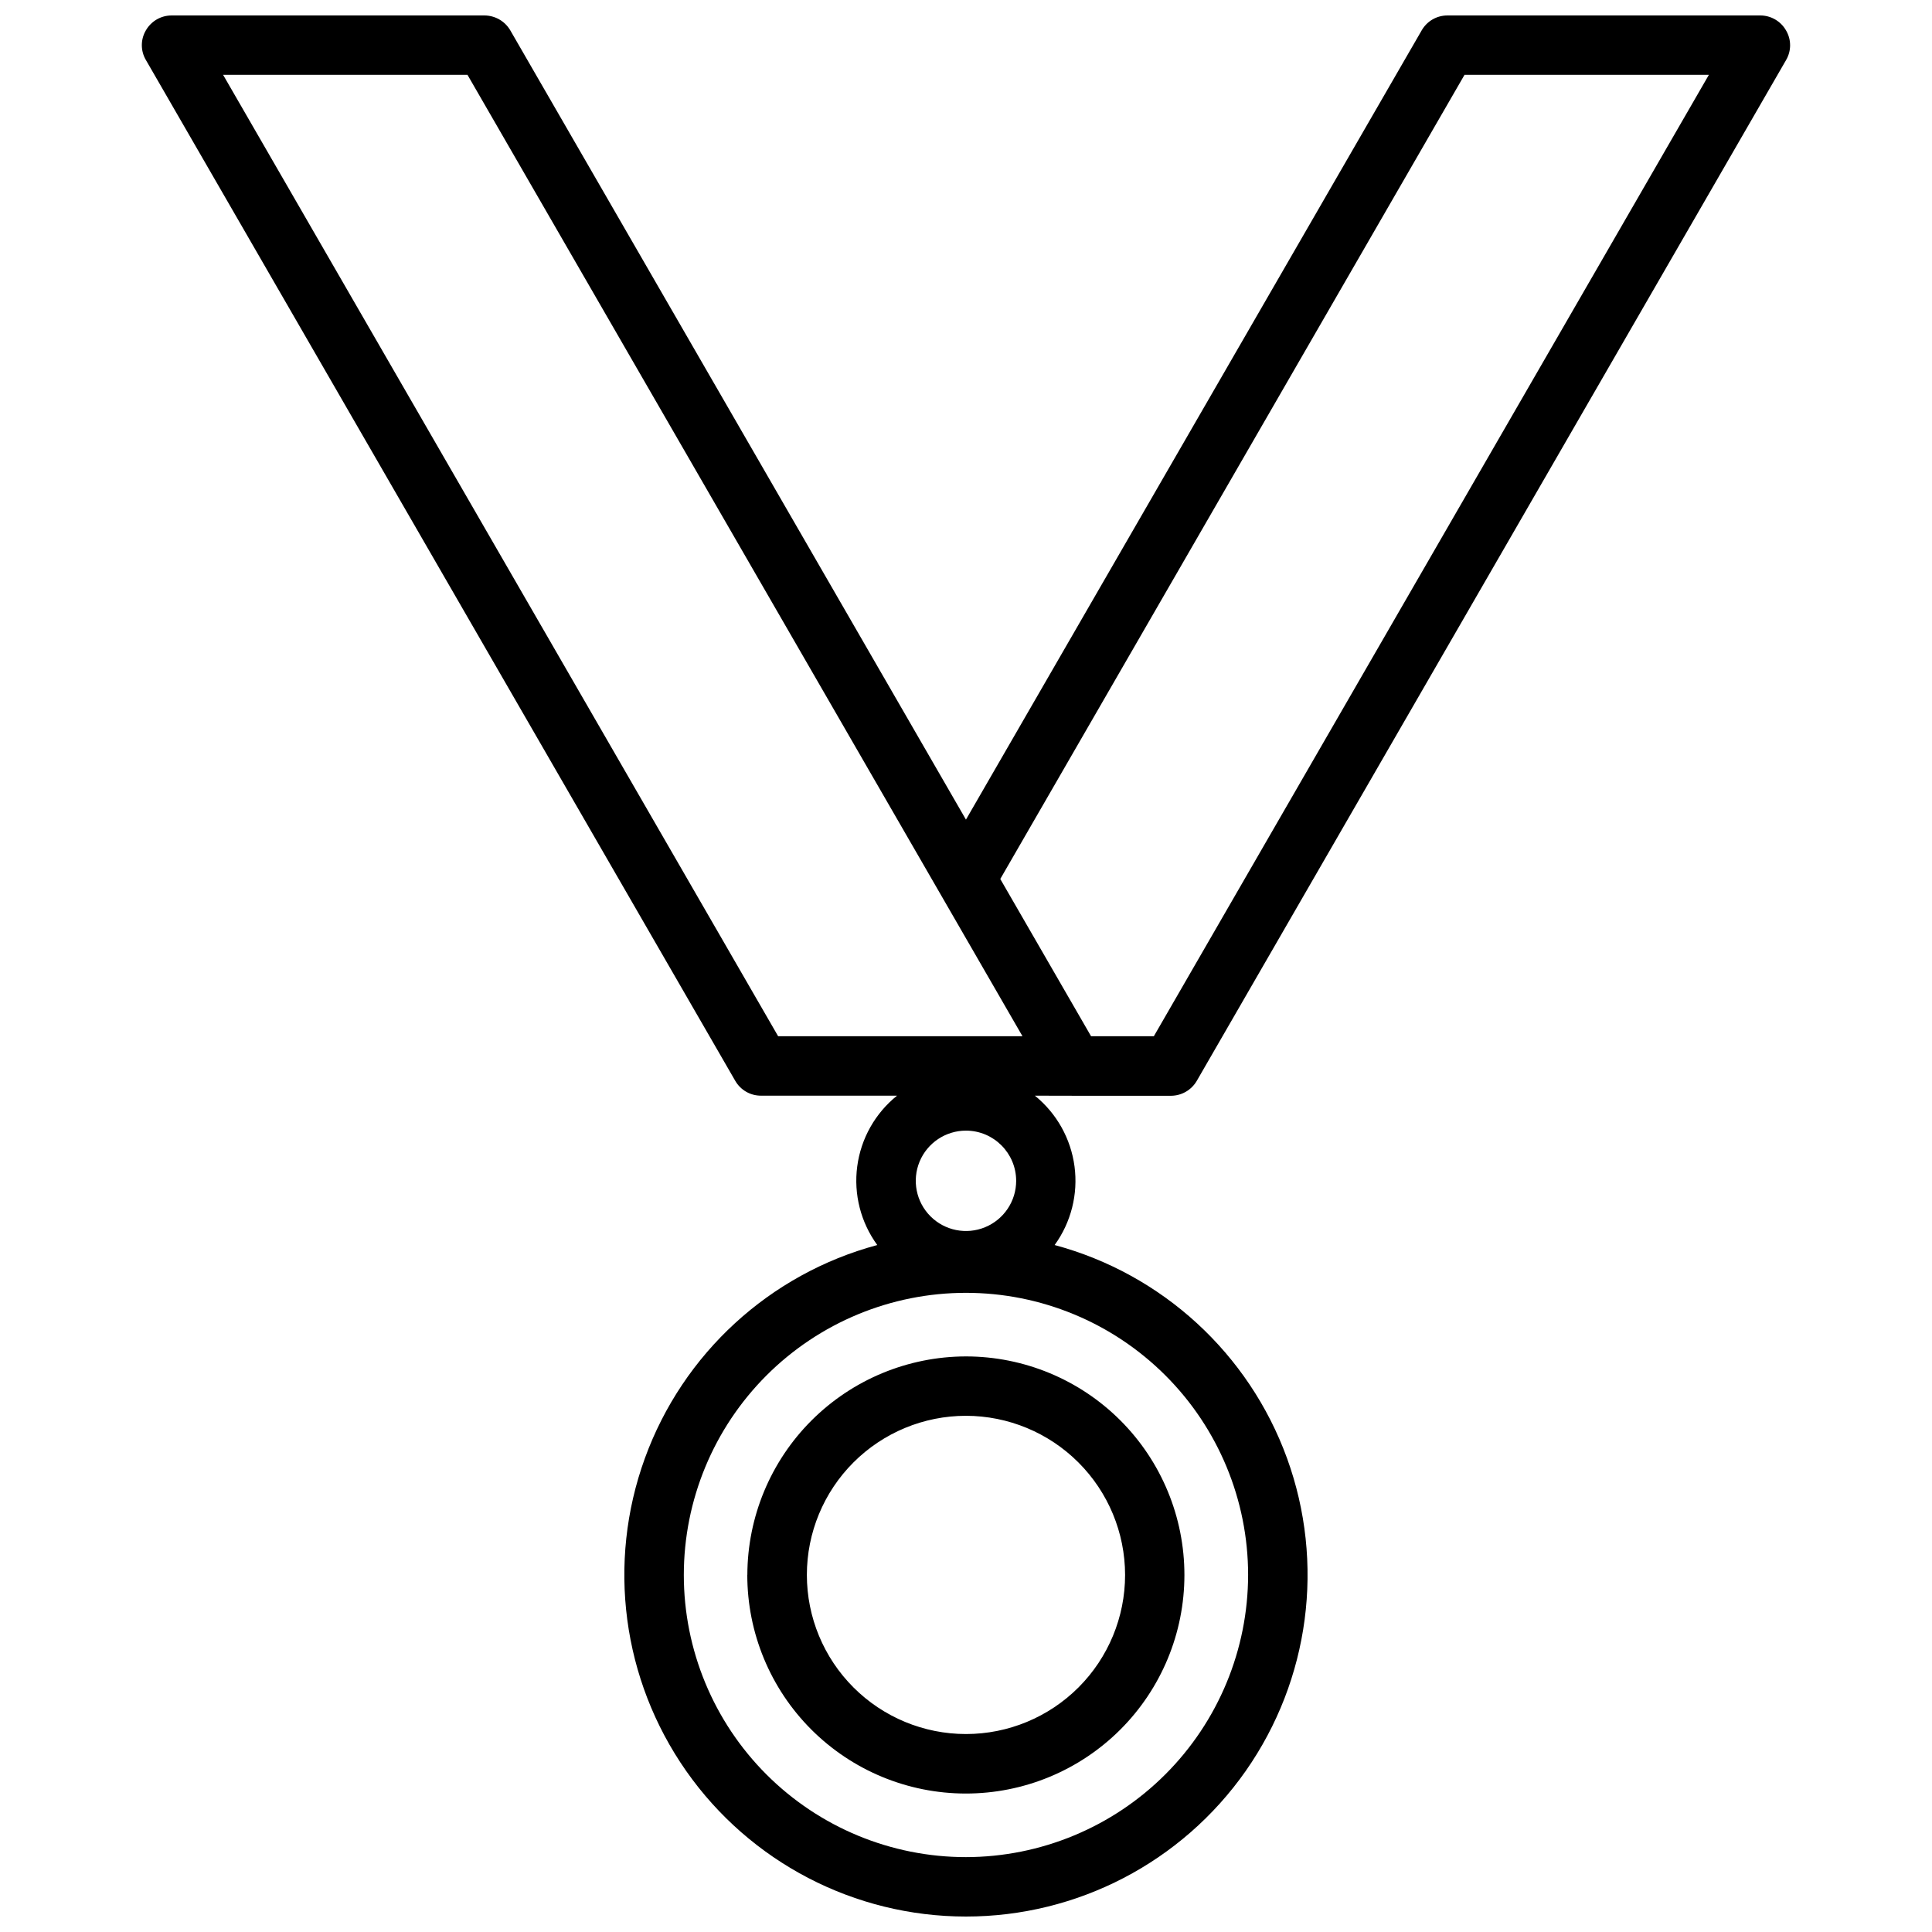 <?xml version="1.0" encoding="UTF-8"?>
<!-- Uploaded to: ICON Repo, www.svgrepo.com, Generator: ICON Repo Mixer Tools -->
<svg width="800px" height="800px" version="1.1" viewBox="144 144 512 512" xmlns="http://www.w3.org/2000/svg">
 <defs>
  <clipPath id="a">
   <path d="m181 148.09h438v503.81h-438z"/>
  </clipPath>
 </defs>
 <g clip-path="url(#a)">
  <path d="m442.16 561.37c0 11.184-4.441 21.91-12.348 29.816-7.91 7.906-18.633 12.352-29.816 12.352s-21.91-4.445-29.816-12.352c-7.91-7.906-12.352-18.633-12.352-29.816s4.441-21.91 12.352-29.816c7.906-7.906 18.633-12.352 29.816-12.352 11.18 0.016 21.895 4.461 29.801 12.367 7.906 7.902 12.352 18.621 12.363 29.801zm-100.12 0c-0.004 15.359 6.094 30.094 16.949 40.957 10.859 10.867 25.586 16.973 40.949 16.98 15.359 0.008 30.094-6.09 40.961-16.945 10.867-10.855 16.977-25.586 16.984-40.945 0.008-15.359-6.086-30.094-16.941-40.965-10.855-10.867-25.582-16.977-40.941-16.988-15.355 0.02-30.078 6.125-40.941 16.977-10.859 10.855-16.977 25.574-17.004 40.93zm67.043-184.43 123.03-213.11h64.758l-147.09 254.78h-16.641zm-205.96-213.11 147.09 254.78h64.754l-147.08-254.78zm271.64 397.54c-0.004-19.828-7.883-38.848-21.91-52.863-14.023-14.02-33.043-21.895-52.871-21.891-19.832 0-38.848 7.883-52.867 21.902-14.02 14.023-21.895 33.043-21.895 52.875 0 19.828 7.879 38.844 21.902 52.867 14.023 14.02 33.039 21.898 52.871 21.898 19.824-0.027 38.828-7.918 52.844-21.938 14.02-14.02 21.902-33.027 21.926-52.852zm-61.469-104.42c-0.008 5.379-3.258 10.223-8.227 12.273-4.973 2.055-10.688 0.91-14.488-2.894-3.801-3.809-4.934-9.527-2.875-14.496 2.062-4.965 6.91-8.203 12.289-8.203 7.348 0.012 13.301 5.973 13.301 13.32zm15.301-22.562h25.738v0.004c2.809-0.016 5.402-1.512 6.816-3.938l156.17-270.52c1.438-2.426 1.438-5.445 0-7.871-1.398-2.453-4.004-3.969-6.824-3.965h-82.91c-2.816-0.008-5.418 1.496-6.816 3.938l-120.78 209.17-120.76-209.17c-1.422-2.43-4.023-3.926-6.84-3.938h-82.91c-2.812-0.004-5.41 1.5-6.812 3.938-1.438 2.426-1.438 5.445 0 7.871l156.18 270.52c1.398 2.441 4 3.945 6.812 3.938h36.066c-5.793 4.656-9.57 11.367-10.547 18.738-0.977 7.371 0.926 14.836 5.309 20.844-28.52 7.664-51.504 28.758-61.586 56.508-10.086 27.754-6 58.684 10.941 82.867 16.945 24.184 44.617 38.582 74.148 38.582 29.527 0 57.199-14.398 74.145-38.582 16.941-24.184 21.027-55.113 10.945-82.867-10.086-27.75-33.07-48.844-61.586-56.508 4.356-6.016 6.242-13.473 5.266-20.836-0.977-7.363-4.734-14.074-10.508-18.746z" fill-rule="evenodd"/>
 </g>
</svg>